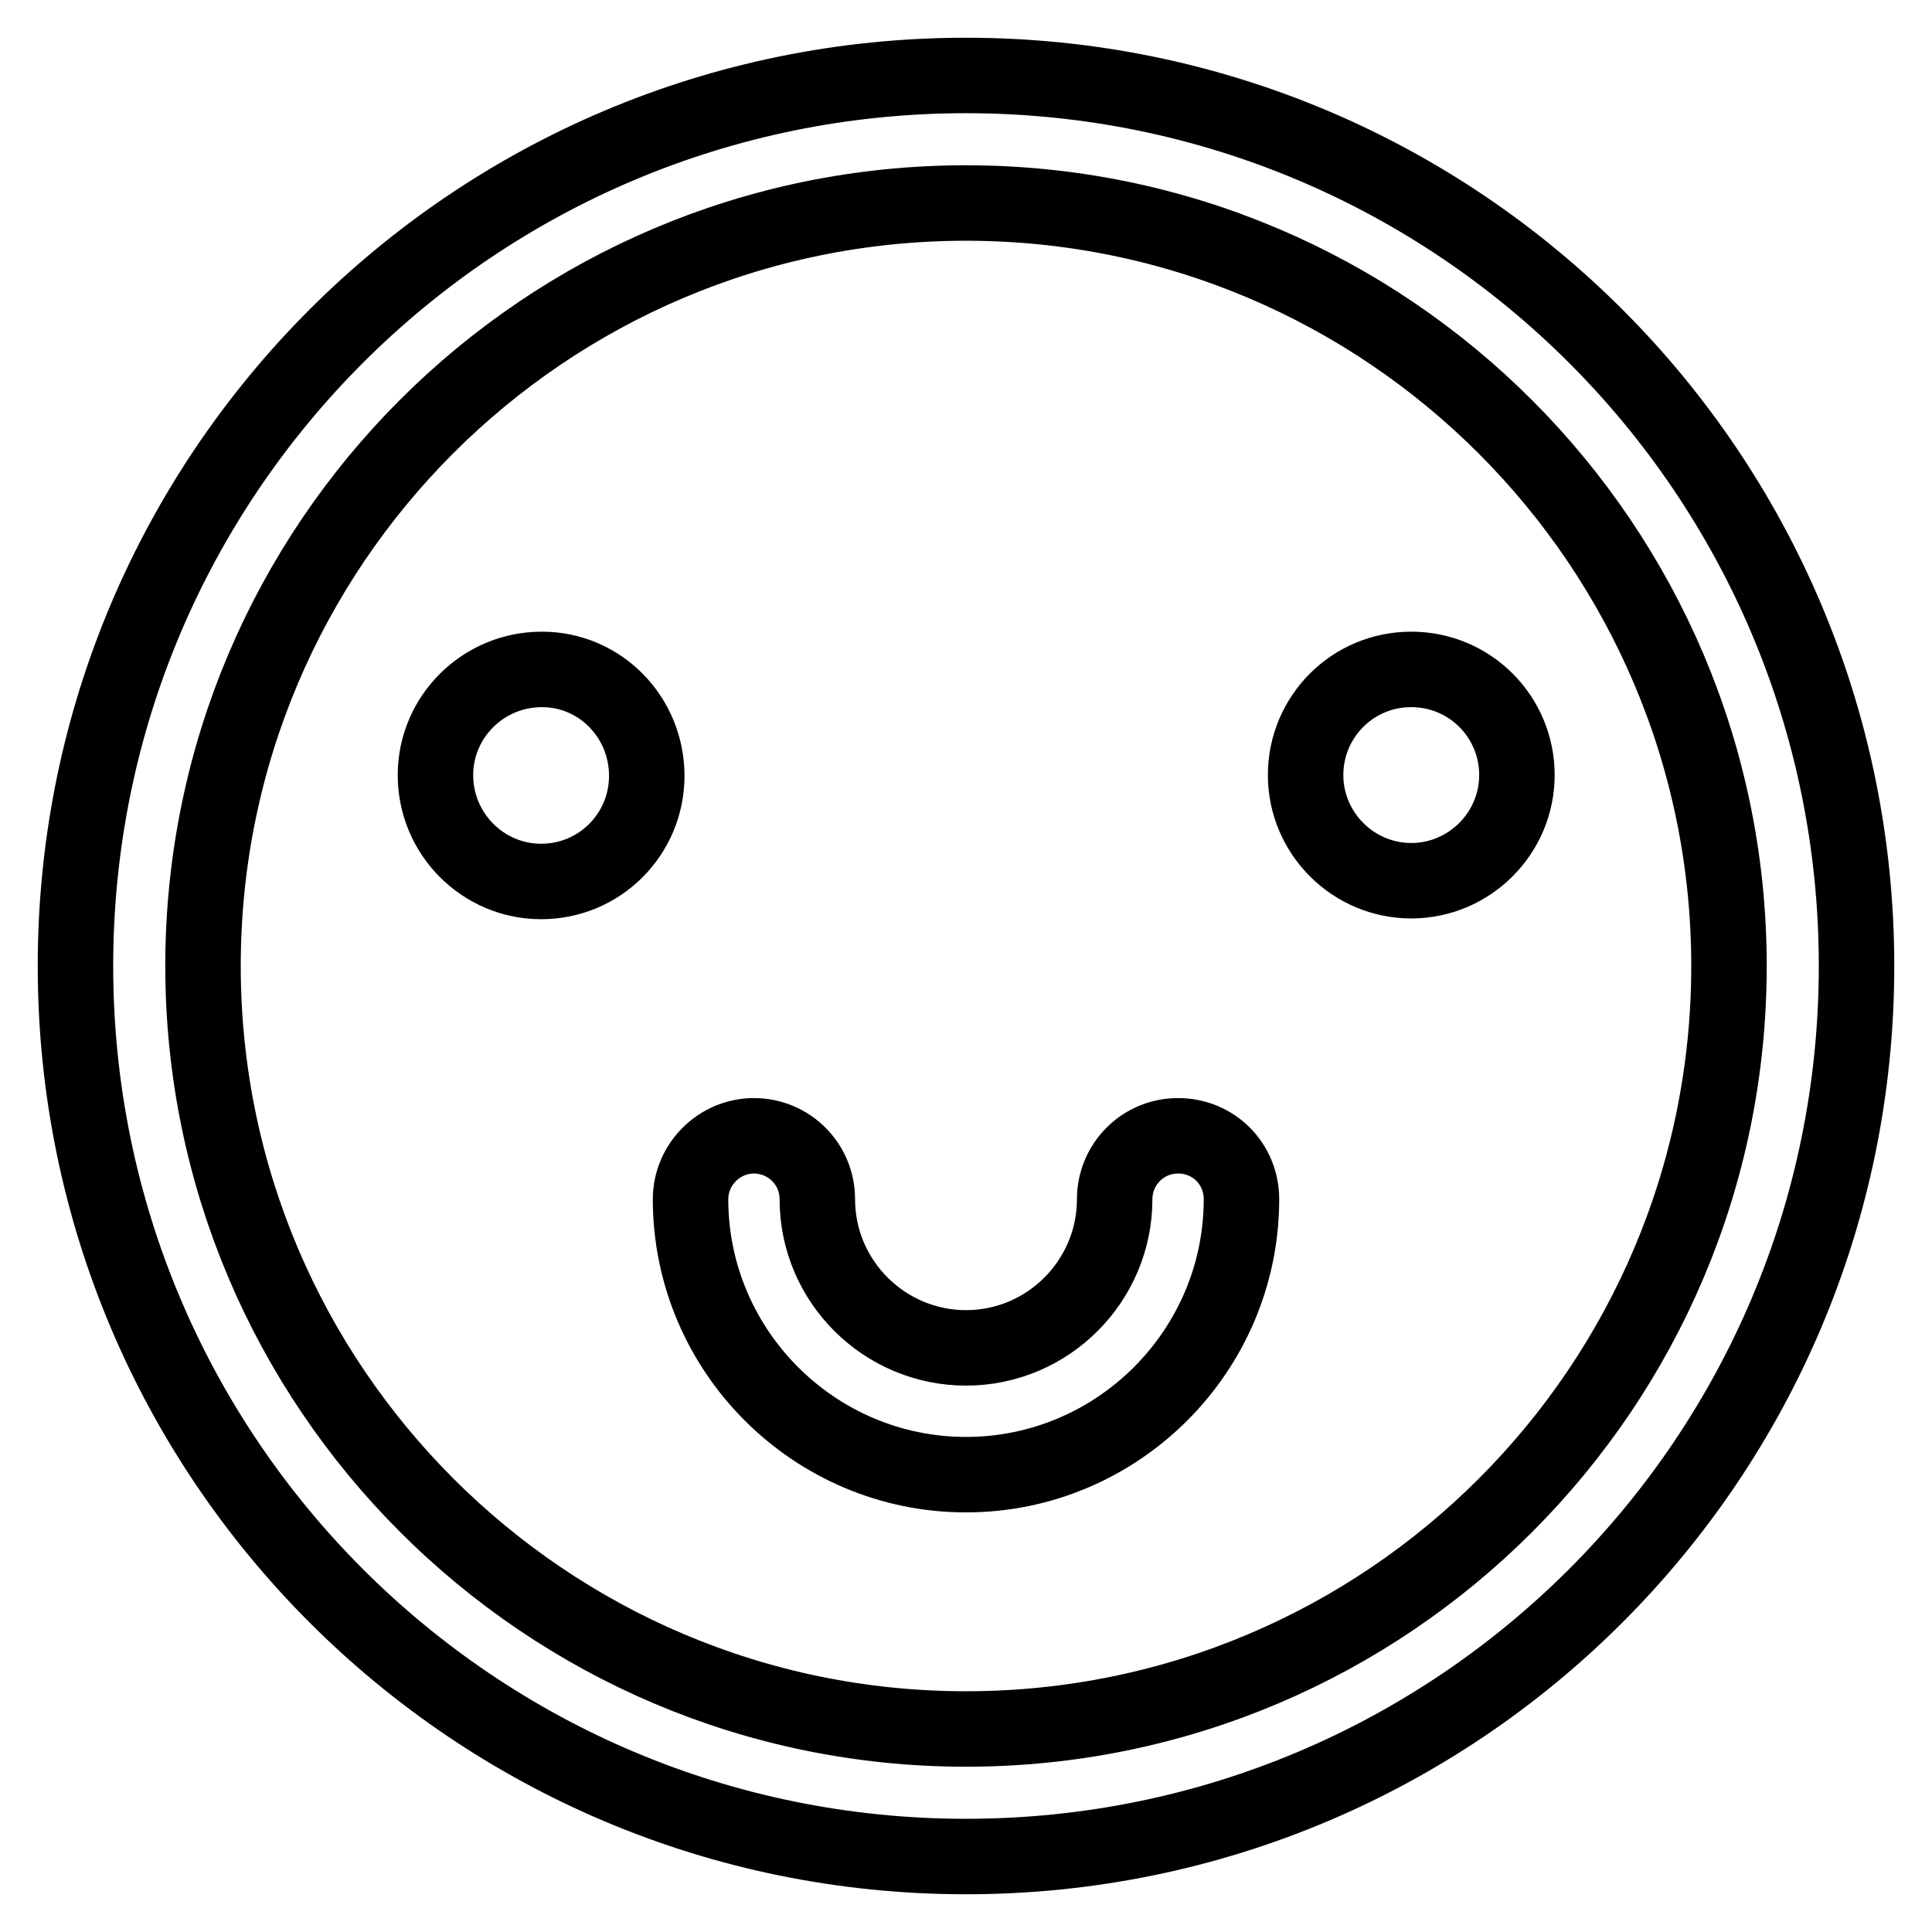 <?xml version="1.0" encoding="utf-8"?>
<!-- Svg Vector Icons : http://www.onlinewebfonts.com/icon -->
<!DOCTYPE svg PUBLIC "-//W3C//DTD SVG 1.1//EN" "http://www.w3.org/Graphics/SVG/1.1/DTD/svg11.dtd">
<svg version="1.1" xmlns="http://www.w3.org/2000/svg" xmlns:xlink="http://www.w3.org/1999/xlink" x="0px" y="0px" viewBox="0 0 256 256" enable-background="new 0 0 256 256" xml:space="preserve">
<g> <path stroke-width="10" fill-opacity="0" stroke="#000000"  d="M128,229.1c-55.8,0-101.1-45.4-101.1-101.1C26.9,72.2,72.2,26.9,128,26.9c55.8,0,101.1,45.4,101.1,101.1 C229.1,183.8,183.8,229.1,128,229.1 M128,10C62.8,10,10,62.8,10,128s52.8,118,118,118s118-52.8,118-118S193.2,10,128,10 M71.8,88.7 c-7.8,0-14.1,6.3-14.1,14c0,7.8,6.3,14.1,14,14.1c0,0,0,0,0,0c7.8,0,14-6.3,14-14S79.6,88.7,71.8,88.7 M187,88.7 c-7.8,0-14,6.3-14,14s6.3,14,14,14s14-6.3,14-14S194.8,88.7,187,88.7L187,88.7 M156.1,150.5c-4.7,0-8.4,3.8-8.4,8.4l0,0 c0,10.8-8.8,19.7-19.7,19.7c-10.8,0-19.7-8.8-19.7-19.7c0-4.7-3.8-8.4-8.4-8.4s-8.4,3.8-8.4,8.4c0,0,0,0,0,0 c0,20.1,16.4,36.5,36.5,36.5s36.5-16.4,36.5-36.5C164.5,154.2,160.8,150.5,156.1,150.5"/></g>
</svg>